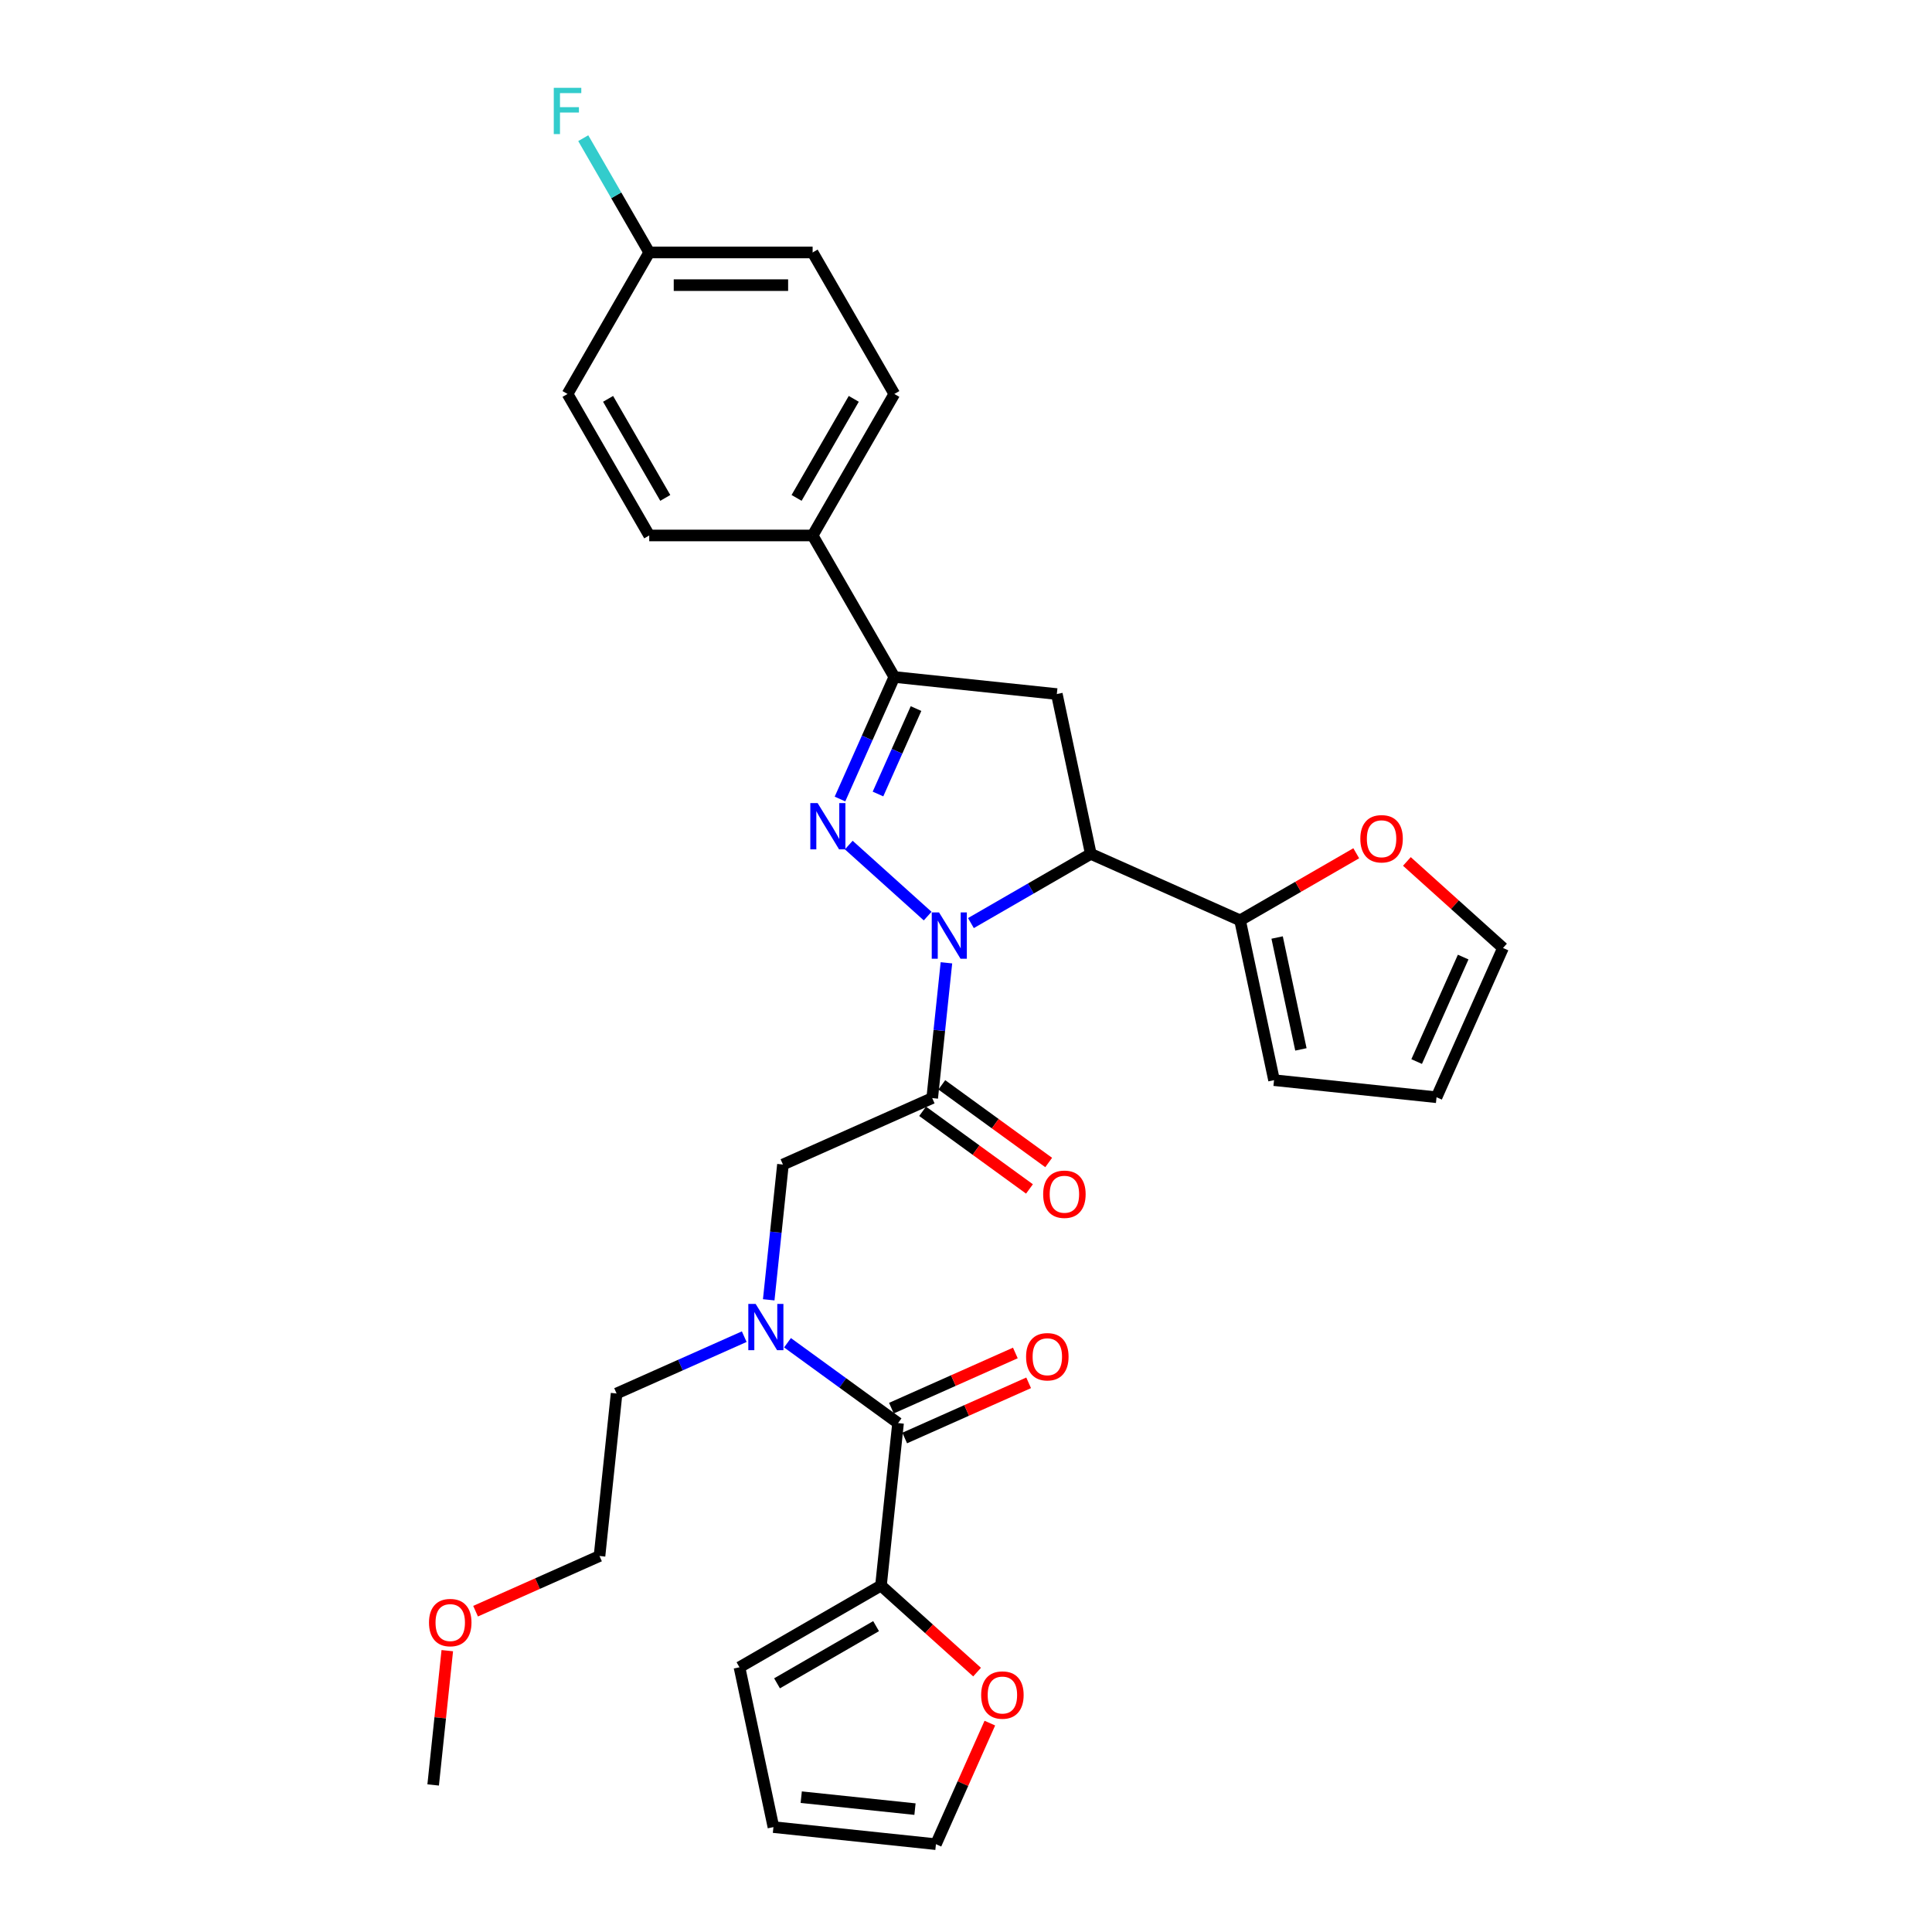 <?xml version='1.0' encoding='iso-8859-1'?>
<svg version='1.1' baseProfile='full'
              xmlns='http://www.w3.org/2000/svg'
                      xmlns:rdkit='http://www.rdkit.org/xml'
                      xmlns:xlink='http://www.w3.org/1999/xlink'
                  xml:space='preserve'
width='1000px' height='1000px' viewBox='0 0 1000 1000'>
<!-- END OF HEADER -->
<rect style='opacity:1.0;fill:#FFFFFF;stroke:none' width='1000' height='1000' x='0' y='0'> </rect>
<path class='bond-0' d='M 385.212,691.858 L 352.18,706.564' style='fill:none;fill-rule:evenodd;stroke:#0000FF;stroke-width:6px;stroke-linecap:butt;stroke-linejoin:miter;stroke-opacity:1' />
<path class='bond-0' d='M 352.18,706.564 L 319.148,721.271' style='fill:none;fill-rule:evenodd;stroke:#000000;stroke-width:6px;stroke-linecap:butt;stroke-linejoin:miter;stroke-opacity:1' />
<path class='bond-1' d='M 397.89,672.782 L 401.57,637.772' style='fill:none;fill-rule:evenodd;stroke:#0000FF;stroke-width:6px;stroke-linecap:butt;stroke-linejoin:miter;stroke-opacity:1' />
<path class='bond-1' d='M 401.57,637.772 L 405.25,602.762' style='fill:none;fill-rule:evenodd;stroke:#000000;stroke-width:6px;stroke-linecap:butt;stroke-linejoin:miter;stroke-opacity:1' />
<path class='bond-2' d='M 407.607,695.008 L 436.219,715.795' style='fill:none;fill-rule:evenodd;stroke:#0000FF;stroke-width:6px;stroke-linecap:butt;stroke-linejoin:miter;stroke-opacity:1' />
<path class='bond-2' d='M 436.219,715.795 L 464.831,736.583' style='fill:none;fill-rule:evenodd;stroke:#000000;stroke-width:6px;stroke-linecap:butt;stroke-linejoin:miter;stroke-opacity:1' />
<path class='bond-3' d='M 455.99,820.693 L 480.861,843.087' style='fill:none;fill-rule:evenodd;stroke:#000000;stroke-width:6px;stroke-linecap:butt;stroke-linejoin:miter;stroke-opacity:1' />
<path class='bond-3' d='M 480.861,843.087 L 505.732,865.481' style='fill:none;fill-rule:evenodd;stroke:#FF0000;stroke-width:6px;stroke-linecap:butt;stroke-linejoin:miter;stroke-opacity:1' />
<path class='bond-4' d='M 455.99,820.693 L 382.748,862.98' style='fill:none;fill-rule:evenodd;stroke:#000000;stroke-width:6px;stroke-linecap:butt;stroke-linejoin:miter;stroke-opacity:1' />
<path class='bond-4' d='M 453.461,841.685 L 402.191,871.285' style='fill:none;fill-rule:evenodd;stroke:#000000;stroke-width:6px;stroke-linecap:butt;stroke-linejoin:miter;stroke-opacity:1' />
<path class='bond-5' d='M 455.99,820.693 L 464.831,736.583' style='fill:none;fill-rule:evenodd;stroke:#000000;stroke-width:6px;stroke-linecap:butt;stroke-linejoin:miter;stroke-opacity:1' />
<path class='bond-6' d='M 477.54,575.205 L 505.196,595.299' style='fill:none;fill-rule:evenodd;stroke:#000000;stroke-width:6px;stroke-linecap:butt;stroke-linejoin:miter;stroke-opacity:1' />
<path class='bond-6' d='M 505.196,595.299 L 532.853,615.392' style='fill:none;fill-rule:evenodd;stroke:#FF0000;stroke-width:6px;stroke-linecap:butt;stroke-linejoin:miter;stroke-opacity:1' />
<path class='bond-6' d='M 487.482,561.521 L 515.139,581.614' style='fill:none;fill-rule:evenodd;stroke:#000000;stroke-width:6px;stroke-linecap:butt;stroke-linejoin:miter;stroke-opacity:1' />
<path class='bond-6' d='M 515.139,581.614 L 542.795,601.708' style='fill:none;fill-rule:evenodd;stroke:#FF0000;stroke-width:6px;stroke-linecap:butt;stroke-linejoin:miter;stroke-opacity:1' />
<path class='bond-7' d='M 482.511,568.363 L 405.25,602.762' style='fill:none;fill-rule:evenodd;stroke:#000000;stroke-width:6px;stroke-linecap:butt;stroke-linejoin:miter;stroke-opacity:1' />
<path class='bond-8' d='M 482.511,568.363 L 486.191,533.353' style='fill:none;fill-rule:evenodd;stroke:#000000;stroke-width:6px;stroke-linecap:butt;stroke-linejoin:miter;stroke-opacity:1' />
<path class='bond-8' d='M 486.191,533.353 L 489.871,498.343' style='fill:none;fill-rule:evenodd;stroke:#0000FF;stroke-width:6px;stroke-linecap:butt;stroke-linejoin:miter;stroke-opacity:1' />
<path class='bond-9' d='M 468.27,744.309 L 500.347,730.028' style='fill:none;fill-rule:evenodd;stroke:#000000;stroke-width:6px;stroke-linecap:butt;stroke-linejoin:miter;stroke-opacity:1' />
<path class='bond-9' d='M 500.347,730.028 L 532.423,715.747' style='fill:none;fill-rule:evenodd;stroke:#FF0000;stroke-width:6px;stroke-linecap:butt;stroke-linejoin:miter;stroke-opacity:1' />
<path class='bond-9' d='M 461.391,728.857 L 493.467,714.576' style='fill:none;fill-rule:evenodd;stroke:#000000;stroke-width:6px;stroke-linecap:butt;stroke-linejoin:miter;stroke-opacity:1' />
<path class='bond-9' d='M 493.467,714.576 L 525.543,700.294' style='fill:none;fill-rule:evenodd;stroke:#FF0000;stroke-width:6px;stroke-linecap:butt;stroke-linejoin:miter;stroke-opacity:1' />
<path class='bond-10' d='M 512.341,891.881 L 498.391,923.213' style='fill:none;fill-rule:evenodd;stroke:#FF0000;stroke-width:6px;stroke-linecap:butt;stroke-linejoin:miter;stroke-opacity:1' />
<path class='bond-10' d='M 498.391,923.213 L 484.441,954.545' style='fill:none;fill-rule:evenodd;stroke:#000000;stroke-width:6px;stroke-linecap:butt;stroke-linejoin:miter;stroke-opacity:1' />
<path class='bond-11' d='M 382.748,862.98 L 400.331,945.705' style='fill:none;fill-rule:evenodd;stroke:#000000;stroke-width:6px;stroke-linecap:butt;stroke-linejoin:miter;stroke-opacity:1' />
<path class='bond-12' d='M 246.155,833.944 L 278.231,819.663' style='fill:none;fill-rule:evenodd;stroke:#FF0000;stroke-width:6px;stroke-linecap:butt;stroke-linejoin:miter;stroke-opacity:1' />
<path class='bond-12' d='M 278.231,819.663 L 310.307,805.381' style='fill:none;fill-rule:evenodd;stroke:#000000;stroke-width:6px;stroke-linecap:butt;stroke-linejoin:miter;stroke-opacity:1' />
<path class='bond-13' d='M 231.512,854.378 L 227.859,889.134' style='fill:none;fill-rule:evenodd;stroke:#FF0000;stroke-width:6px;stroke-linecap:butt;stroke-linejoin:miter;stroke-opacity:1' />
<path class='bond-13' d='M 227.859,889.134 L 224.205,923.89' style='fill:none;fill-rule:evenodd;stroke:#000000;stroke-width:6px;stroke-linecap:butt;stroke-linejoin:miter;stroke-opacity:1' />
<path class='bond-14' d='M 319.148,721.271 L 310.307,805.381' style='fill:none;fill-rule:evenodd;stroke:#000000;stroke-width:6px;stroke-linecap:butt;stroke-linejoin:miter;stroke-opacity:1' />
<path class='bond-15' d='M 502.549,477.788 L 533.572,459.877' style='fill:none;fill-rule:evenodd;stroke:#0000FF;stroke-width:6px;stroke-linecap:butt;stroke-linejoin:miter;stroke-opacity:1' />
<path class='bond-15' d='M 533.572,459.877 L 564.594,441.966' style='fill:none;fill-rule:evenodd;stroke:#000000;stroke-width:6px;stroke-linecap:butt;stroke-linejoin:miter;stroke-opacity:1' />
<path class='bond-16' d='M 480.154,474.171 L 439.322,437.406' style='fill:none;fill-rule:evenodd;stroke:#0000FF;stroke-width:6px;stroke-linecap:butt;stroke-linejoin:miter;stroke-opacity:1' />
<path class='bond-17' d='M 462.9,350.401 L 420.614,277.158' style='fill:none;fill-rule:evenodd;stroke:#000000;stroke-width:6px;stroke-linecap:butt;stroke-linejoin:miter;stroke-opacity:1' />
<path class='bond-18' d='M 462.9,350.401 L 547.01,359.241' style='fill:none;fill-rule:evenodd;stroke:#000000;stroke-width:6px;stroke-linecap:butt;stroke-linejoin:miter;stroke-opacity:1' />
<path class='bond-19' d='M 462.9,350.401 L 448.837,381.987' style='fill:none;fill-rule:evenodd;stroke:#000000;stroke-width:6px;stroke-linecap:butt;stroke-linejoin:miter;stroke-opacity:1' />
<path class='bond-19' d='M 448.837,381.987 L 434.775,413.572' style='fill:none;fill-rule:evenodd;stroke:#0000FF;stroke-width:6px;stroke-linecap:butt;stroke-linejoin:miter;stroke-opacity:1' />
<path class='bond-19' d='M 474.134,366.756 L 464.29,388.866' style='fill:none;fill-rule:evenodd;stroke:#000000;stroke-width:6px;stroke-linecap:butt;stroke-linejoin:miter;stroke-opacity:1' />
<path class='bond-19' d='M 464.29,388.866 L 454.446,410.977' style='fill:none;fill-rule:evenodd;stroke:#0000FF;stroke-width:6px;stroke-linecap:butt;stroke-linejoin:miter;stroke-opacity:1' />
<path class='bond-20' d='M 547.01,359.241 L 564.594,441.966' style='fill:none;fill-rule:evenodd;stroke:#000000;stroke-width:6px;stroke-linecap:butt;stroke-linejoin:miter;stroke-opacity:1' />
<path class='bond-21' d='M 564.594,441.966 L 641.856,476.365' style='fill:none;fill-rule:evenodd;stroke:#000000;stroke-width:6px;stroke-linecap:butt;stroke-linejoin:miter;stroke-opacity:1' />
<path class='bond-22' d='M 420.614,277.158 L 462.9,203.915' style='fill:none;fill-rule:evenodd;stroke:#000000;stroke-width:6px;stroke-linecap:butt;stroke-linejoin:miter;stroke-opacity:1' />
<path class='bond-22' d='M 412.308,257.714 L 441.909,206.445' style='fill:none;fill-rule:evenodd;stroke:#000000;stroke-width:6px;stroke-linecap:butt;stroke-linejoin:miter;stroke-opacity:1' />
<path class='bond-23' d='M 420.614,277.158 L 336.04,277.158' style='fill:none;fill-rule:evenodd;stroke:#000000;stroke-width:6px;stroke-linecap:butt;stroke-linejoin:miter;stroke-opacity:1' />
<path class='bond-24' d='M 462.9,203.915 L 420.614,130.673' style='fill:none;fill-rule:evenodd;stroke:#000000;stroke-width:6px;stroke-linecap:butt;stroke-linejoin:miter;stroke-opacity:1' />
<path class='bond-25' d='M 641.856,476.365 L 671.923,459.006' style='fill:none;fill-rule:evenodd;stroke:#000000;stroke-width:6px;stroke-linecap:butt;stroke-linejoin:miter;stroke-opacity:1' />
<path class='bond-25' d='M 671.923,459.006 L 701.99,441.647' style='fill:none;fill-rule:evenodd;stroke:#FF0000;stroke-width:6px;stroke-linecap:butt;stroke-linejoin:miter;stroke-opacity:1' />
<path class='bond-26' d='M 641.856,476.365 L 659.44,559.091' style='fill:none;fill-rule:evenodd;stroke:#000000;stroke-width:6px;stroke-linecap:butt;stroke-linejoin:miter;stroke-opacity:1' />
<path class='bond-26' d='M 661.038,485.257 L 673.347,543.165' style='fill:none;fill-rule:evenodd;stroke:#000000;stroke-width:6px;stroke-linecap:butt;stroke-linejoin:miter;stroke-opacity:1' />
<path class='bond-27' d='M 728.207,445.882 L 753.078,468.276' style='fill:none;fill-rule:evenodd;stroke:#FF0000;stroke-width:6px;stroke-linecap:butt;stroke-linejoin:miter;stroke-opacity:1' />
<path class='bond-27' d='M 753.078,468.276 L 777.949,490.669' style='fill:none;fill-rule:evenodd;stroke:#000000;stroke-width:6px;stroke-linecap:butt;stroke-linejoin:miter;stroke-opacity:1' />
<path class='bond-28' d='M 659.44,559.091 L 743.55,567.931' style='fill:none;fill-rule:evenodd;stroke:#000000;stroke-width:6px;stroke-linecap:butt;stroke-linejoin:miter;stroke-opacity:1' />
<path class='bond-29' d='M 777.949,490.669 L 743.55,567.931' style='fill:none;fill-rule:evenodd;stroke:#000000;stroke-width:6px;stroke-linecap:butt;stroke-linejoin:miter;stroke-opacity:1' />
<path class='bond-29' d='M 757.337,495.379 L 733.257,549.462' style='fill:none;fill-rule:evenodd;stroke:#000000;stroke-width:6px;stroke-linecap:butt;stroke-linejoin:miter;stroke-opacity:1' />
<path class='bond-30' d='M 336.04,277.158 L 293.754,203.915' style='fill:none;fill-rule:evenodd;stroke:#000000;stroke-width:6px;stroke-linecap:butt;stroke-linejoin:miter;stroke-opacity:1' />
<path class='bond-30' d='M 344.346,257.714 L 314.745,206.445' style='fill:none;fill-rule:evenodd;stroke:#000000;stroke-width:6px;stroke-linecap:butt;stroke-linejoin:miter;stroke-opacity:1' />
<path class='bond-31' d='M 336.04,130.673 L 293.754,203.915' style='fill:none;fill-rule:evenodd;stroke:#000000;stroke-width:6px;stroke-linecap:butt;stroke-linejoin:miter;stroke-opacity:1' />
<path class='bond-32' d='M 336.04,130.673 L 318.964,101.096' style='fill:none;fill-rule:evenodd;stroke:#000000;stroke-width:6px;stroke-linecap:butt;stroke-linejoin:miter;stroke-opacity:1' />
<path class='bond-32' d='M 318.964,101.096 L 301.889,71.52' style='fill:none;fill-rule:evenodd;stroke:#33CCCC;stroke-width:6px;stroke-linecap:butt;stroke-linejoin:miter;stroke-opacity:1' />
<path class='bond-33' d='M 336.04,130.673 L 420.614,130.673' style='fill:none;fill-rule:evenodd;stroke:#000000;stroke-width:6px;stroke-linecap:butt;stroke-linejoin:miter;stroke-opacity:1' />
<path class='bond-33' d='M 348.726,147.587 L 407.928,147.587' style='fill:none;fill-rule:evenodd;stroke:#000000;stroke-width:6px;stroke-linecap:butt;stroke-linejoin:miter;stroke-opacity:1' />
<path class='bond-34' d='M 484.441,954.545 L 400.331,945.705' style='fill:none;fill-rule:evenodd;stroke:#000000;stroke-width:6px;stroke-linecap:butt;stroke-linejoin:miter;stroke-opacity:1' />
<path class='bond-34' d='M 473.593,936.397 L 414.716,930.209' style='fill:none;fill-rule:evenodd;stroke:#000000;stroke-width:6px;stroke-linecap:butt;stroke-linejoin:miter;stroke-opacity:1' />
<path  class='atom-0' d='M 391.115 674.897
L 398.963 687.583
Q 399.742 688.834, 400.993 691.101
Q 402.245 693.367, 402.313 693.503
L 402.313 674.897
L 405.492 674.897
L 405.492 698.848
L 402.211 698.848
L 393.788 684.978
Q 392.806 683.354, 391.758 681.493
Q 390.743 679.633, 390.438 679.058
L 390.438 698.848
L 387.326 698.848
L 387.326 674.897
L 391.115 674.897
' fill='#0000FF'/>
<path  class='atom-3' d='M 539.938 618.142
Q 539.938 612.391, 542.78 609.177
Q 545.621 605.963, 550.933 605.963
Q 556.244 605.963, 559.085 609.177
Q 561.927 612.391, 561.927 618.142
Q 561.927 623.96, 559.052 627.276
Q 556.176 630.557, 550.933 630.557
Q 545.655 630.557, 542.78 627.276
Q 539.938 623.994, 539.938 618.142
M 550.933 627.851
Q 554.586 627.851, 556.548 625.415
Q 558.544 622.945, 558.544 618.142
Q 558.544 613.439, 556.548 611.071
Q 554.586 608.669, 550.933 608.669
Q 547.279 608.669, 545.283 611.038
Q 543.321 613.406, 543.321 618.142
Q 543.321 622.979, 545.283 625.415
Q 547.279 627.851, 550.933 627.851
' fill='#FF0000'/>
<path  class='atom-6' d='M 531.098 702.252
Q 531.098 696.501, 533.939 693.287
Q 536.781 690.073, 542.092 690.073
Q 547.403 690.073, 550.245 693.287
Q 553.087 696.501, 553.087 702.252
Q 553.087 708.07, 550.211 711.386
Q 547.336 714.667, 542.092 714.667
Q 536.815 714.667, 533.939 711.386
Q 531.098 708.104, 531.098 702.252
M 542.092 711.961
Q 545.746 711.961, 547.708 709.525
Q 549.704 707.056, 549.704 702.252
Q 549.704 697.549, 547.708 695.181
Q 545.746 692.78, 542.092 692.78
Q 538.439 692.78, 536.443 695.148
Q 534.481 697.516, 534.481 702.252
Q 534.481 707.089, 536.443 709.525
Q 538.439 711.961, 542.092 711.961
' fill='#FF0000'/>
<path  class='atom-7' d='M 507.846 877.352
Q 507.846 871.601, 510.688 868.387
Q 513.529 865.173, 518.841 865.173
Q 524.152 865.173, 526.993 868.387
Q 529.835 871.601, 529.835 877.352
Q 529.835 883.17, 526.96 886.485
Q 524.084 889.767, 518.841 889.767
Q 513.563 889.767, 510.688 886.485
Q 507.846 883.204, 507.846 877.352
M 518.841 887.061
Q 522.494 887.061, 524.456 884.625
Q 526.452 882.155, 526.452 877.352
Q 526.452 872.649, 524.456 870.281
Q 522.494 867.879, 518.841 867.879
Q 515.187 867.879, 513.191 870.247
Q 511.229 872.615, 511.229 877.352
Q 511.229 882.189, 513.191 884.625
Q 515.187 887.061, 518.841 887.061
' fill='#FF0000'/>
<path  class='atom-9' d='M 222.051 839.848
Q 222.051 834.097, 224.893 830.883
Q 227.735 827.67, 233.046 827.67
Q 238.357 827.67, 241.199 830.883
Q 244.04 834.097, 244.04 839.848
Q 244.04 845.667, 241.165 848.982
Q 238.289 852.263, 233.046 852.263
Q 227.768 852.263, 224.893 848.982
Q 222.051 845.701, 222.051 839.848
M 233.046 849.557
Q 236.699 849.557, 238.661 847.121
Q 240.657 844.652, 240.657 839.848
Q 240.657 835.146, 238.661 832.778
Q 236.699 830.376, 233.046 830.376
Q 229.392 830.376, 227.396 832.744
Q 225.434 835.112, 225.434 839.848
Q 225.434 844.686, 227.396 847.121
Q 229.392 849.557, 233.046 849.557
' fill='#FF0000'/>
<path  class='atom-11' d='M 486.057 472.277
L 493.906 484.963
Q 494.684 486.215, 495.935 488.482
Q 497.187 490.748, 497.255 490.884
L 497.255 472.277
L 500.435 472.277
L 500.435 496.229
L 497.153 496.229
L 488.73 482.359
Q 487.749 480.735, 486.7 478.874
Q 485.685 477.014, 485.381 476.438
L 485.381 496.229
L 482.268 496.229
L 482.268 472.277
L 486.057 472.277
' fill='#0000FF'/>
<path  class='atom-15' d='M 423.207 415.687
L 431.055 428.373
Q 431.833 429.625, 433.085 431.891
Q 434.337 434.158, 434.405 434.293
L 434.405 415.687
L 437.584 415.687
L 437.584 439.638
L 434.303 439.638
L 425.88 425.768
Q 424.898 424.144, 423.85 422.284
Q 422.835 420.423, 422.53 419.848
L 422.53 439.638
L 419.418 439.638
L 419.418 415.687
L 423.207 415.687
' fill='#0000FF'/>
<path  class='atom-19' d='M 704.104 434.146
Q 704.104 428.395, 706.946 425.182
Q 709.787 421.968, 715.099 421.968
Q 720.41 421.968, 723.251 425.182
Q 726.093 428.395, 726.093 434.146
Q 726.093 439.965, 723.218 443.28
Q 720.342 446.562, 715.099 446.562
Q 709.821 446.562, 706.946 443.28
Q 704.104 439.999, 704.104 434.146
M 715.099 443.855
Q 718.752 443.855, 720.714 441.42
Q 722.71 438.95, 722.71 434.146
Q 722.71 429.444, 720.714 427.076
Q 718.752 424.674, 715.099 424.674
Q 711.445 424.674, 709.449 427.042
Q 707.487 429.41, 707.487 434.146
Q 707.487 438.984, 709.449 441.42
Q 711.445 443.855, 715.099 443.855
' fill='#FF0000'/>
<path  class='atom-27' d='M 286.633 45.455
L 300.875 45.455
L 300.875 48.195
L 289.846 48.195
L 289.846 55.468
L 299.657 55.468
L 299.657 58.242
L 289.846 58.242
L 289.846 69.406
L 286.633 69.406
L 286.633 45.455
' fill='#33CCCC'/>
</svg>

